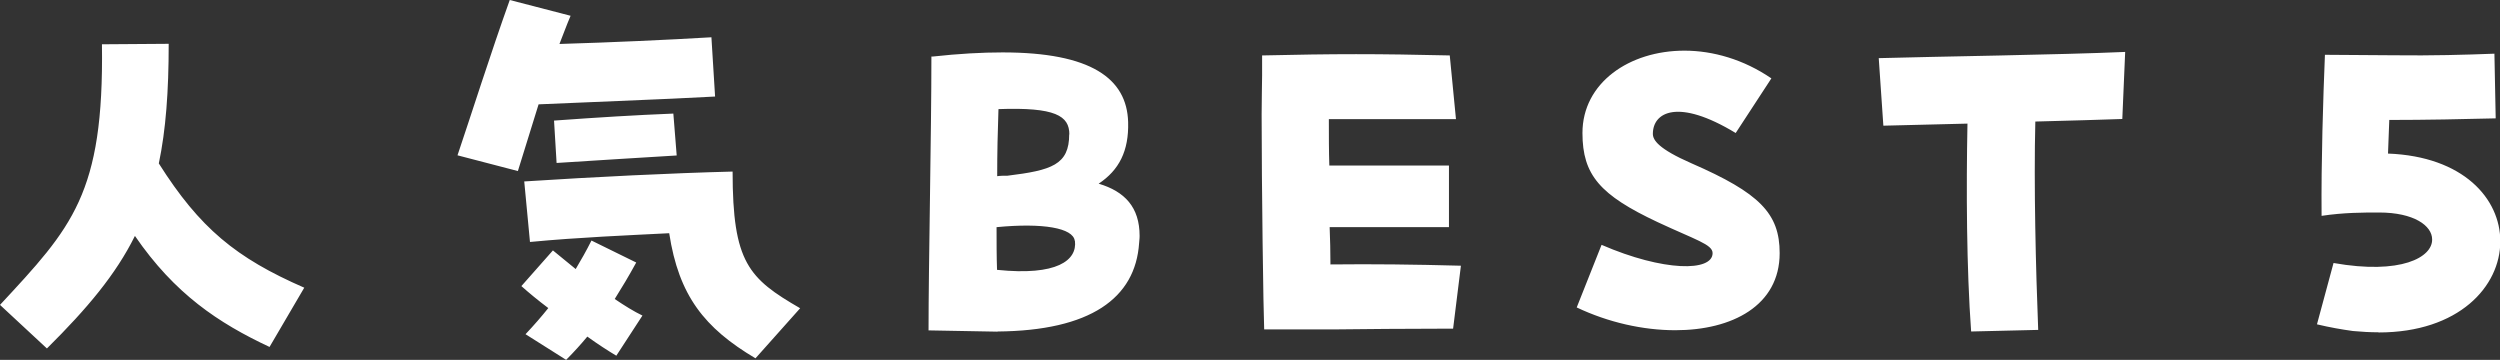 <?xml version="1.0" encoding="UTF-8"?>
<svg id="a" data-name="レイヤー 1" xmlns="http://www.w3.org/2000/svg" width="156.94" height="22.59" viewBox="0 0 156.94 22.59">
  <rect x="0" y="0" width="156.94" height="22.59" fill="#333333" stroke="none"/>
  <defs>
    <style>
      .b {
        fill: #fff;
        stroke-width: 0px;
      }
    </style>
  </defs>
  <path class="b" d="m2.94,21.87l-2.94-2.73C4.52,14.27,6.53,12.19,6.4,2.78l4.19-.03c0,2.99-.18,5.41-.62,7.51,2.57,4.06,4.84,5.93,9.13,7.8l-2.18,3.72c-3.22-1.51-5.95-3.33-8.45-6.97-1.2,2.42-2.99,4.55-5.51,7.05Zm29.58-11.13l-3.8-.99c.81-2.39,2.08-6.4,3.28-9.75l3.82.99c-.26.6-.47,1.2-.7,1.77,3.35-.1,6.84-.26,9.54-.42l.23,3.72c-2.73.16-9.7.42-11.08.49-.39,1.27-.81,2.63-1.3,4.19Zm2.42-.52l-.16-2.65c2.91-.21,5.04-.34,7.49-.44l.21,2.63c-2.05.13-5.17.31-7.54.47Zm12.48,12.27c-3.2-1.9-4.81-3.93-5.41-7.85-2.52.13-5.72.26-8.74.55l-.36-3.8c4.5-.29,9.2-.52,13.08-.62,0,5.72,1.01,6.71,4.24,8.58l-2.81,3.15Zm-11.88.1l-2.55-1.61c.52-.55.99-1.09,1.43-1.64-.65-.49-1.22-.96-1.69-1.38l1.98-2.24c.44.36.91.75,1.43,1.17.34-.57.68-1.17.99-1.79l2.81,1.38c-.47.86-.91,1.59-1.35,2.29.62.42,1.2.78,1.74,1.04l-1.64,2.52c-.52-.31-1.17-.73-1.82-1.2-.39.47-.83.96-1.33,1.46Zm27.09-1.77l-4.34-.08c0-4.06.18-12.45.18-17.19h.08c1.64-.18,3.09-.26,4.39-.26,5.56,0,7.8,1.64,7.88,4.37.05,1.82-.57,3.02-1.85,3.87,1.64.49,2.57,1.48,2.57,3.28,0,.08,0,.13-.03.44-.23,3.48-3.07,5.51-8.89,5.56Zm4.5-12.38c0-1.17-.88-1.72-4.45-1.59-.05,1.38-.08,2.78-.08,4.21.21-.03.44-.03.65-.03,2.76-.34,3.87-.68,3.87-2.6Zm.34,6.68c-.1-.81-2-1.14-4.91-.86,0,.94,0,1.82.03,2.68,3.77.39,5.04-.6,4.89-1.82Zm11.89,5.56c-.05-1.07-.16-9-.16-13.49,0-1.04.03-1.9.03-2.44v-1.27c2.21-.05,4.06-.08,5.9-.08s3.69.03,5.88.08l.39,4h-7.98c0,1.04,0,2,.03,2.91h7.51v3.87h-7.49c.03.75.05,1.53.05,2.34,2.7-.03,5.23,0,8.19.08l-.49,3.95c-2.63,0-5.93.03-7.57.05h-4.29Zm19.62-1.38l1.56-3.93c3.9,1.69,6.97,1.69,6.97.52,0-.55-1.07-.83-3.46-1.95-3.59-1.69-4.71-2.94-4.71-5.59,0-3.15,2.94-5.17,6.4-5.17,1.79,0,3.72.55,5.46,1.74l-2.24,3.43c-3.64-2.21-5.2-1.3-5.2.05,0,.39.34.94,2.42,1.85,4.29,1.87,5.54,3.15,5.54,5.64,0,3.3-2.99,4.84-6.55,4.84-2.03,0-4.21-.49-6.19-1.43Zm24.76,1.51c-.29-3.98-.31-8.97-.23-13.05-2.16.05-4.13.1-5.28.13l-.29-4.24c3.51-.1,11.41-.21,15.47-.39l-.18,4.21c-1.3.05-3.3.1-5.46.16-.1,3.98.03,9.28.18,13.08l-4.21.1Zm25.56.05c-.52,0-1.04-.03-1.59-.08-.73-.1-1.46-.23-2.26-.42l1.04-3.85c4.24.75,6.21-.36,6.19-1.48,0-.86-1.14-1.69-3.33-1.69-1.01,0-2.21,0-3.61.21-.03-3.43.1-7.41.21-10.11l4.32.03c2.44.03,4.45-.03,6.32-.1l.08,4.06c-1.92.05-4.42.1-6.68.1l-.08,2.11c4.73.18,7.05,2.83,7.05,5.51,0,2.83-2.6,5.72-7.64,5.72Z"/>
</svg>